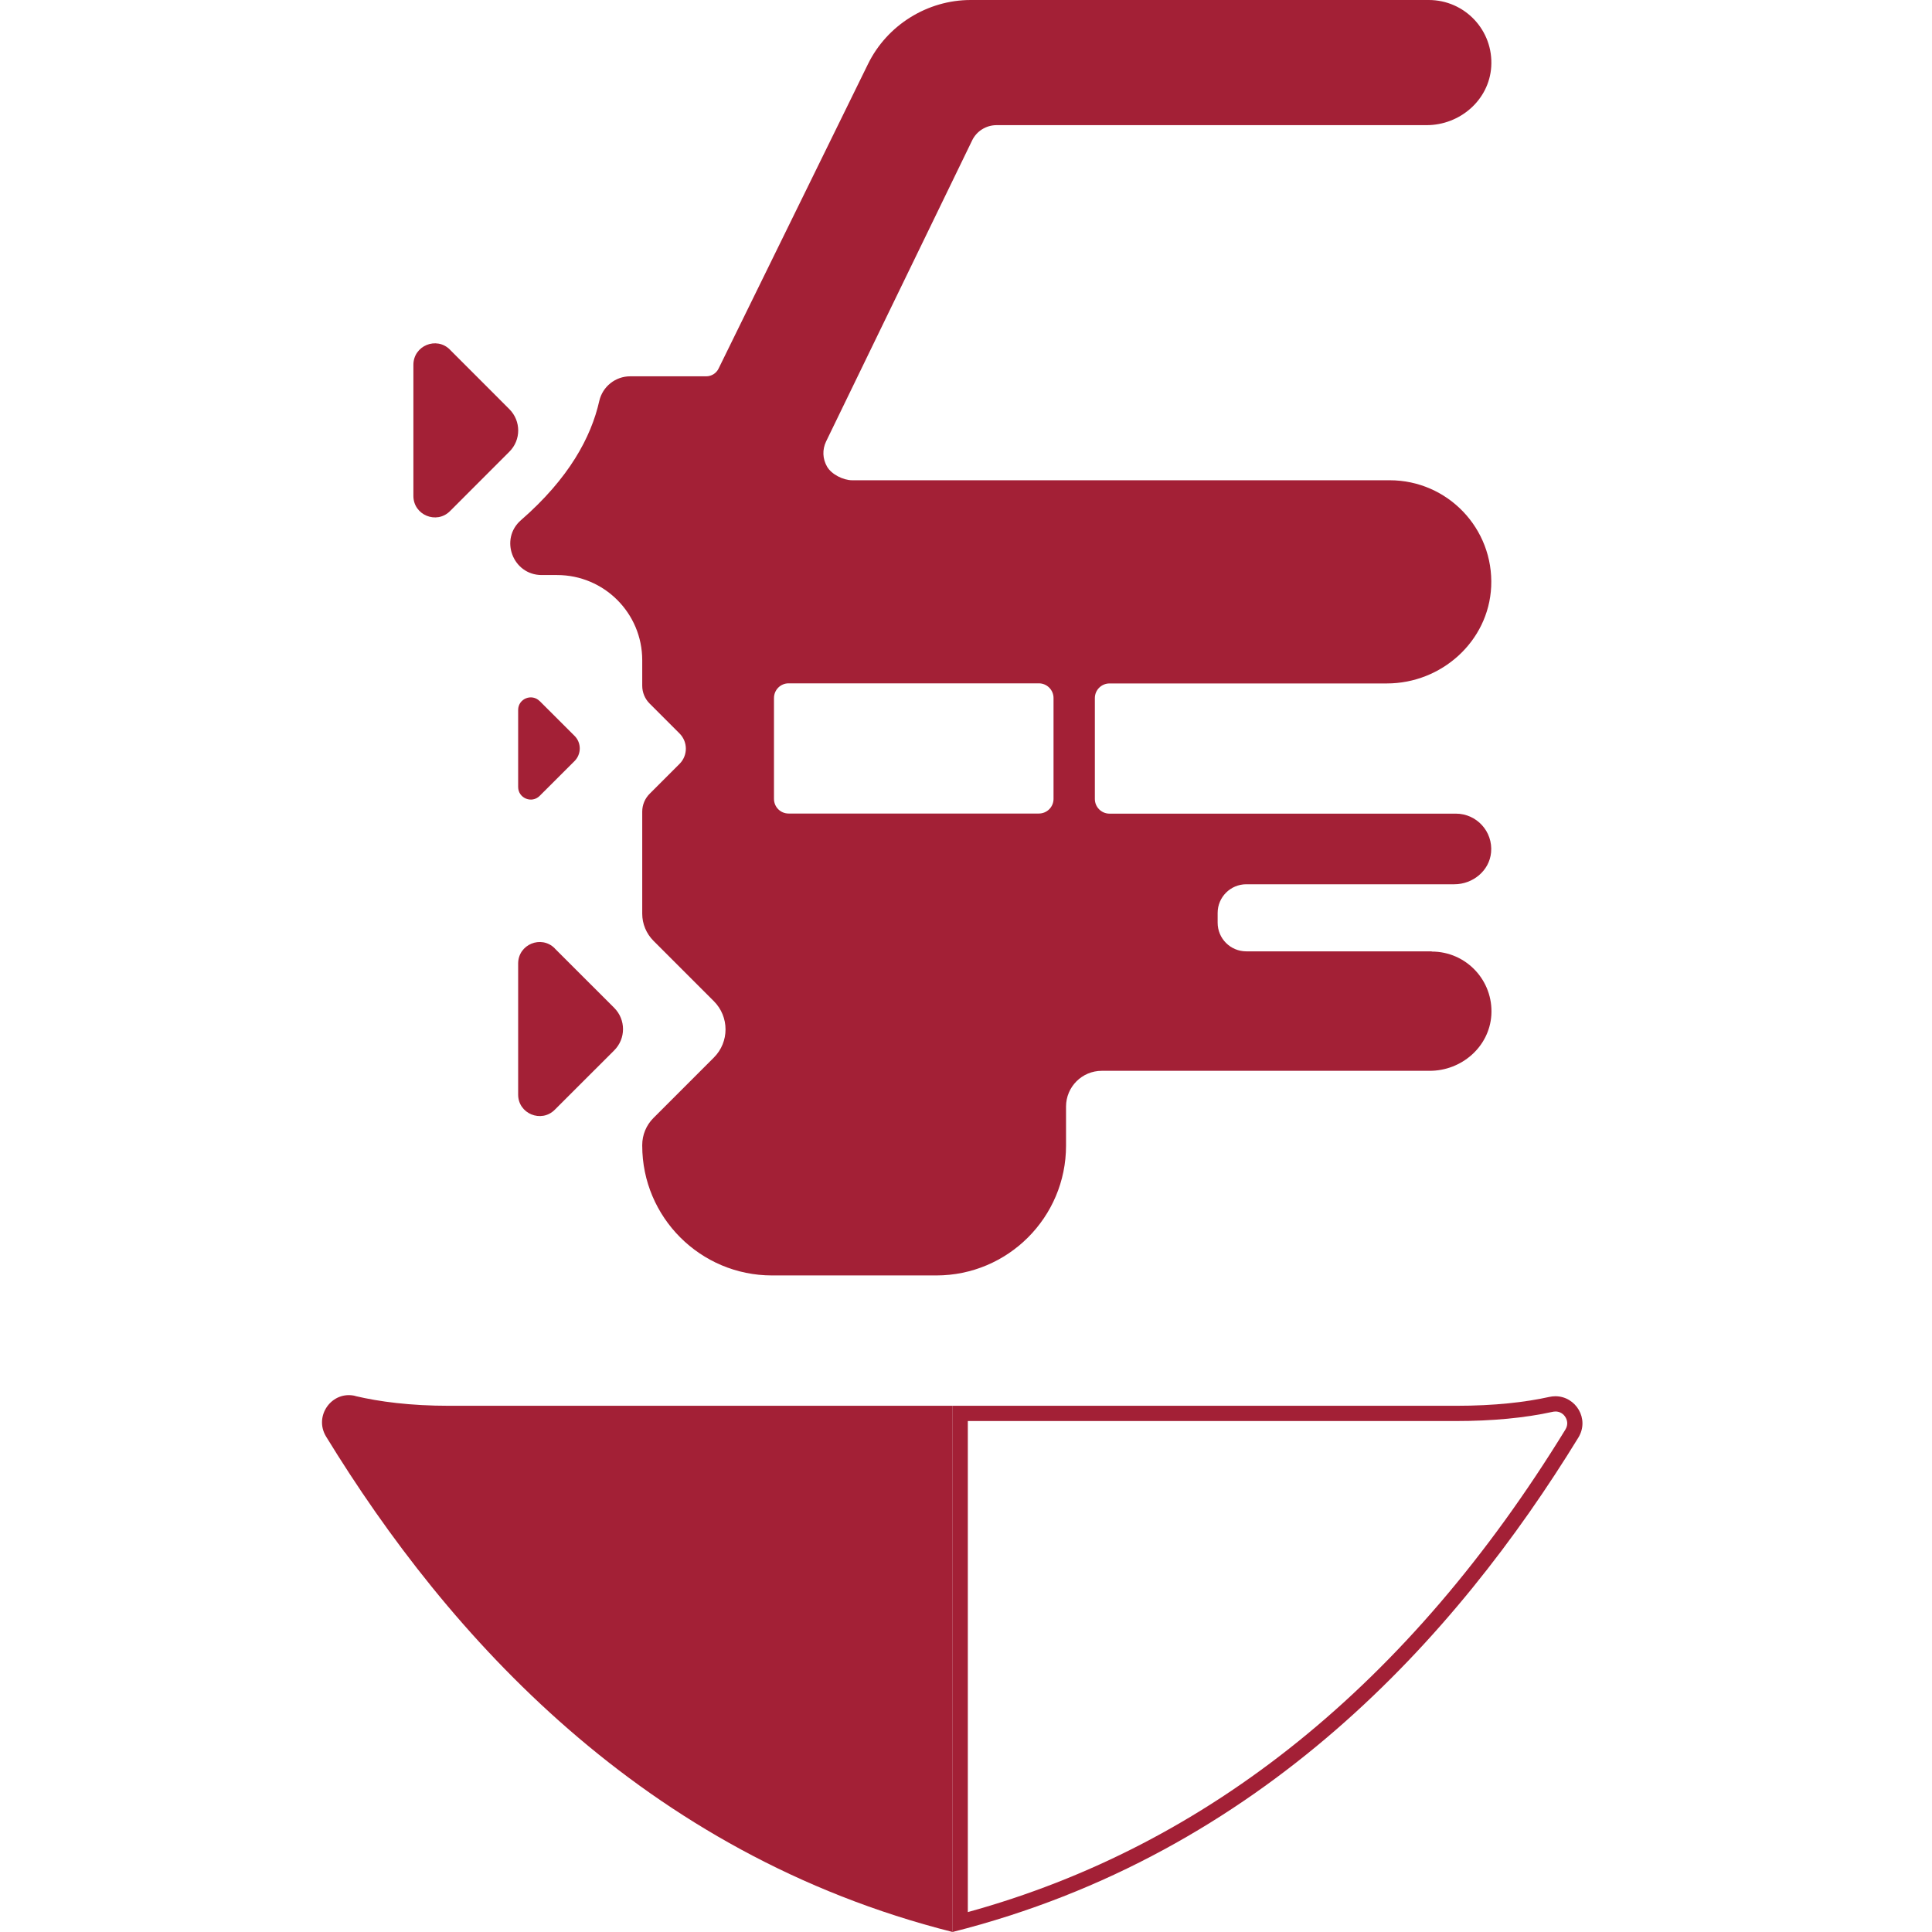 <svg width="36" height="36" viewBox="0 0 36 36" fill="none" xmlns="http://www.w3.org/2000/svg">
<g clip-path="url(#clip0_109_59)">
<path d="M28.984 26.301C29.064 26.301 29.135 26.343 29.175 26.416C29.198 26.458 29.228 26.542 29.168 26.639C26.264 31.371 22.52 34.394 18.034 35.629V26.479H27.123C27.807 26.479 28.415 26.421 28.928 26.308C28.947 26.303 28.965 26.302 28.983 26.302M28.983 26.017C28.945 26.017 28.906 26.021 28.867 26.03C28.429 26.127 27.86 26.195 27.123 26.195H17.748V36C23.505 34.548 27.14 30.49 29.41 26.788C29.624 26.439 29.362 26.017 28.983 26.017Z" fill="#A32036"/>
<path d="M6.621 26.011C6.184 25.906 5.841 26.386 6.077 26.77C8.346 30.476 11.983 34.545 17.75 36V26.195H8.376C7.641 26.195 7.065 26.118 6.62 26.013L6.621 26.011Z" fill="#A32036"/>
<path d="M8.385 6.517L9.491 7.624C9.711 7.844 9.711 8.199 9.491 8.417L8.385 9.524C8.134 9.775 7.703 9.597 7.703 9.241V6.798C7.703 6.441 8.134 6.263 8.385 6.516V6.517Z" fill="#A32036"/>
<path d="M10.056 13.063L10.707 13.713C10.835 13.841 10.835 14.05 10.707 14.18L10.056 14.83C9.908 14.978 9.655 14.873 9.655 14.664V13.229C9.655 13.02 9.908 12.916 10.056 13.064V13.063Z" fill="#A32036"/>
<path d="M10.337 17.673L11.444 18.779C11.664 18.999 11.664 19.354 11.444 19.573L10.337 20.679C10.086 20.93 9.655 20.752 9.655 20.397V17.954C9.655 17.597 10.086 17.419 10.337 17.671V17.673Z" fill="#A32036"/>
<path d="M26.676 17.727H23.223C22.928 17.727 22.689 17.489 22.689 17.193V17.011C22.689 16.716 22.929 16.477 23.223 16.477H27.1C27.444 16.477 27.752 16.226 27.784 15.884C27.821 15.492 27.513 15.161 27.128 15.161H20.674C20.523 15.161 20.401 15.038 20.401 14.888V13.008C20.401 12.857 20.524 12.735 20.675 12.735H25.842C26.861 12.735 27.737 11.951 27.786 10.933C27.837 9.846 26.971 8.949 25.896 8.949H15.88C15.713 8.949 15.493 8.839 15.411 8.695C15.328 8.551 15.319 8.38 15.393 8.226L18.115 2.615C18.198 2.443 18.376 2.332 18.569 2.332H26.583C27.205 2.332 27.747 1.863 27.787 1.244C27.831 0.565 27.294 0 26.623 0H18.087C17.279 0 16.53 0.468 16.175 1.191L13.389 6.869C13.347 6.956 13.257 7.012 13.16 7.012H11.743C11.468 7.012 11.229 7.202 11.167 7.47C11.015 8.147 10.601 8.915 9.708 9.692C9.303 10.044 9.554 10.712 10.09 10.715H10.103H10.38C11.257 10.715 11.967 11.425 11.967 12.302V12.777C11.967 12.903 12.017 13.023 12.106 13.111L12.662 13.667C12.819 13.824 12.819 14.077 12.662 14.234L12.106 14.79C12.017 14.878 11.967 14.998 11.967 15.124V17.026C11.967 17.215 12.043 17.396 12.176 17.53L13.301 18.655C13.592 18.946 13.592 19.417 13.301 19.707L12.176 20.832C12.042 20.966 11.967 21.147 11.967 21.336V21.347C11.967 22.682 13.05 23.766 14.386 23.766H17.446C18.781 23.766 19.864 22.683 19.864 21.348V20.619C19.864 20.252 20.162 19.953 20.53 19.953H26.642C27.234 19.953 27.75 19.507 27.789 18.916C27.83 18.269 27.318 17.731 26.68 17.731L26.676 17.727ZM19.631 14.886C19.631 15.037 19.509 15.159 19.357 15.159H14.695C14.543 15.159 14.422 15.037 14.422 14.886V13.007C14.422 12.856 14.543 12.733 14.695 12.733H19.357C19.509 12.733 19.631 12.856 19.631 13.007V14.886Z" fill="#A32036"/>
</g>
<defs>
<clipPath id="clip0_109_59">
<rect width="36" height="36" fill="white"/>
</clipPath>
</defs>
</svg>
